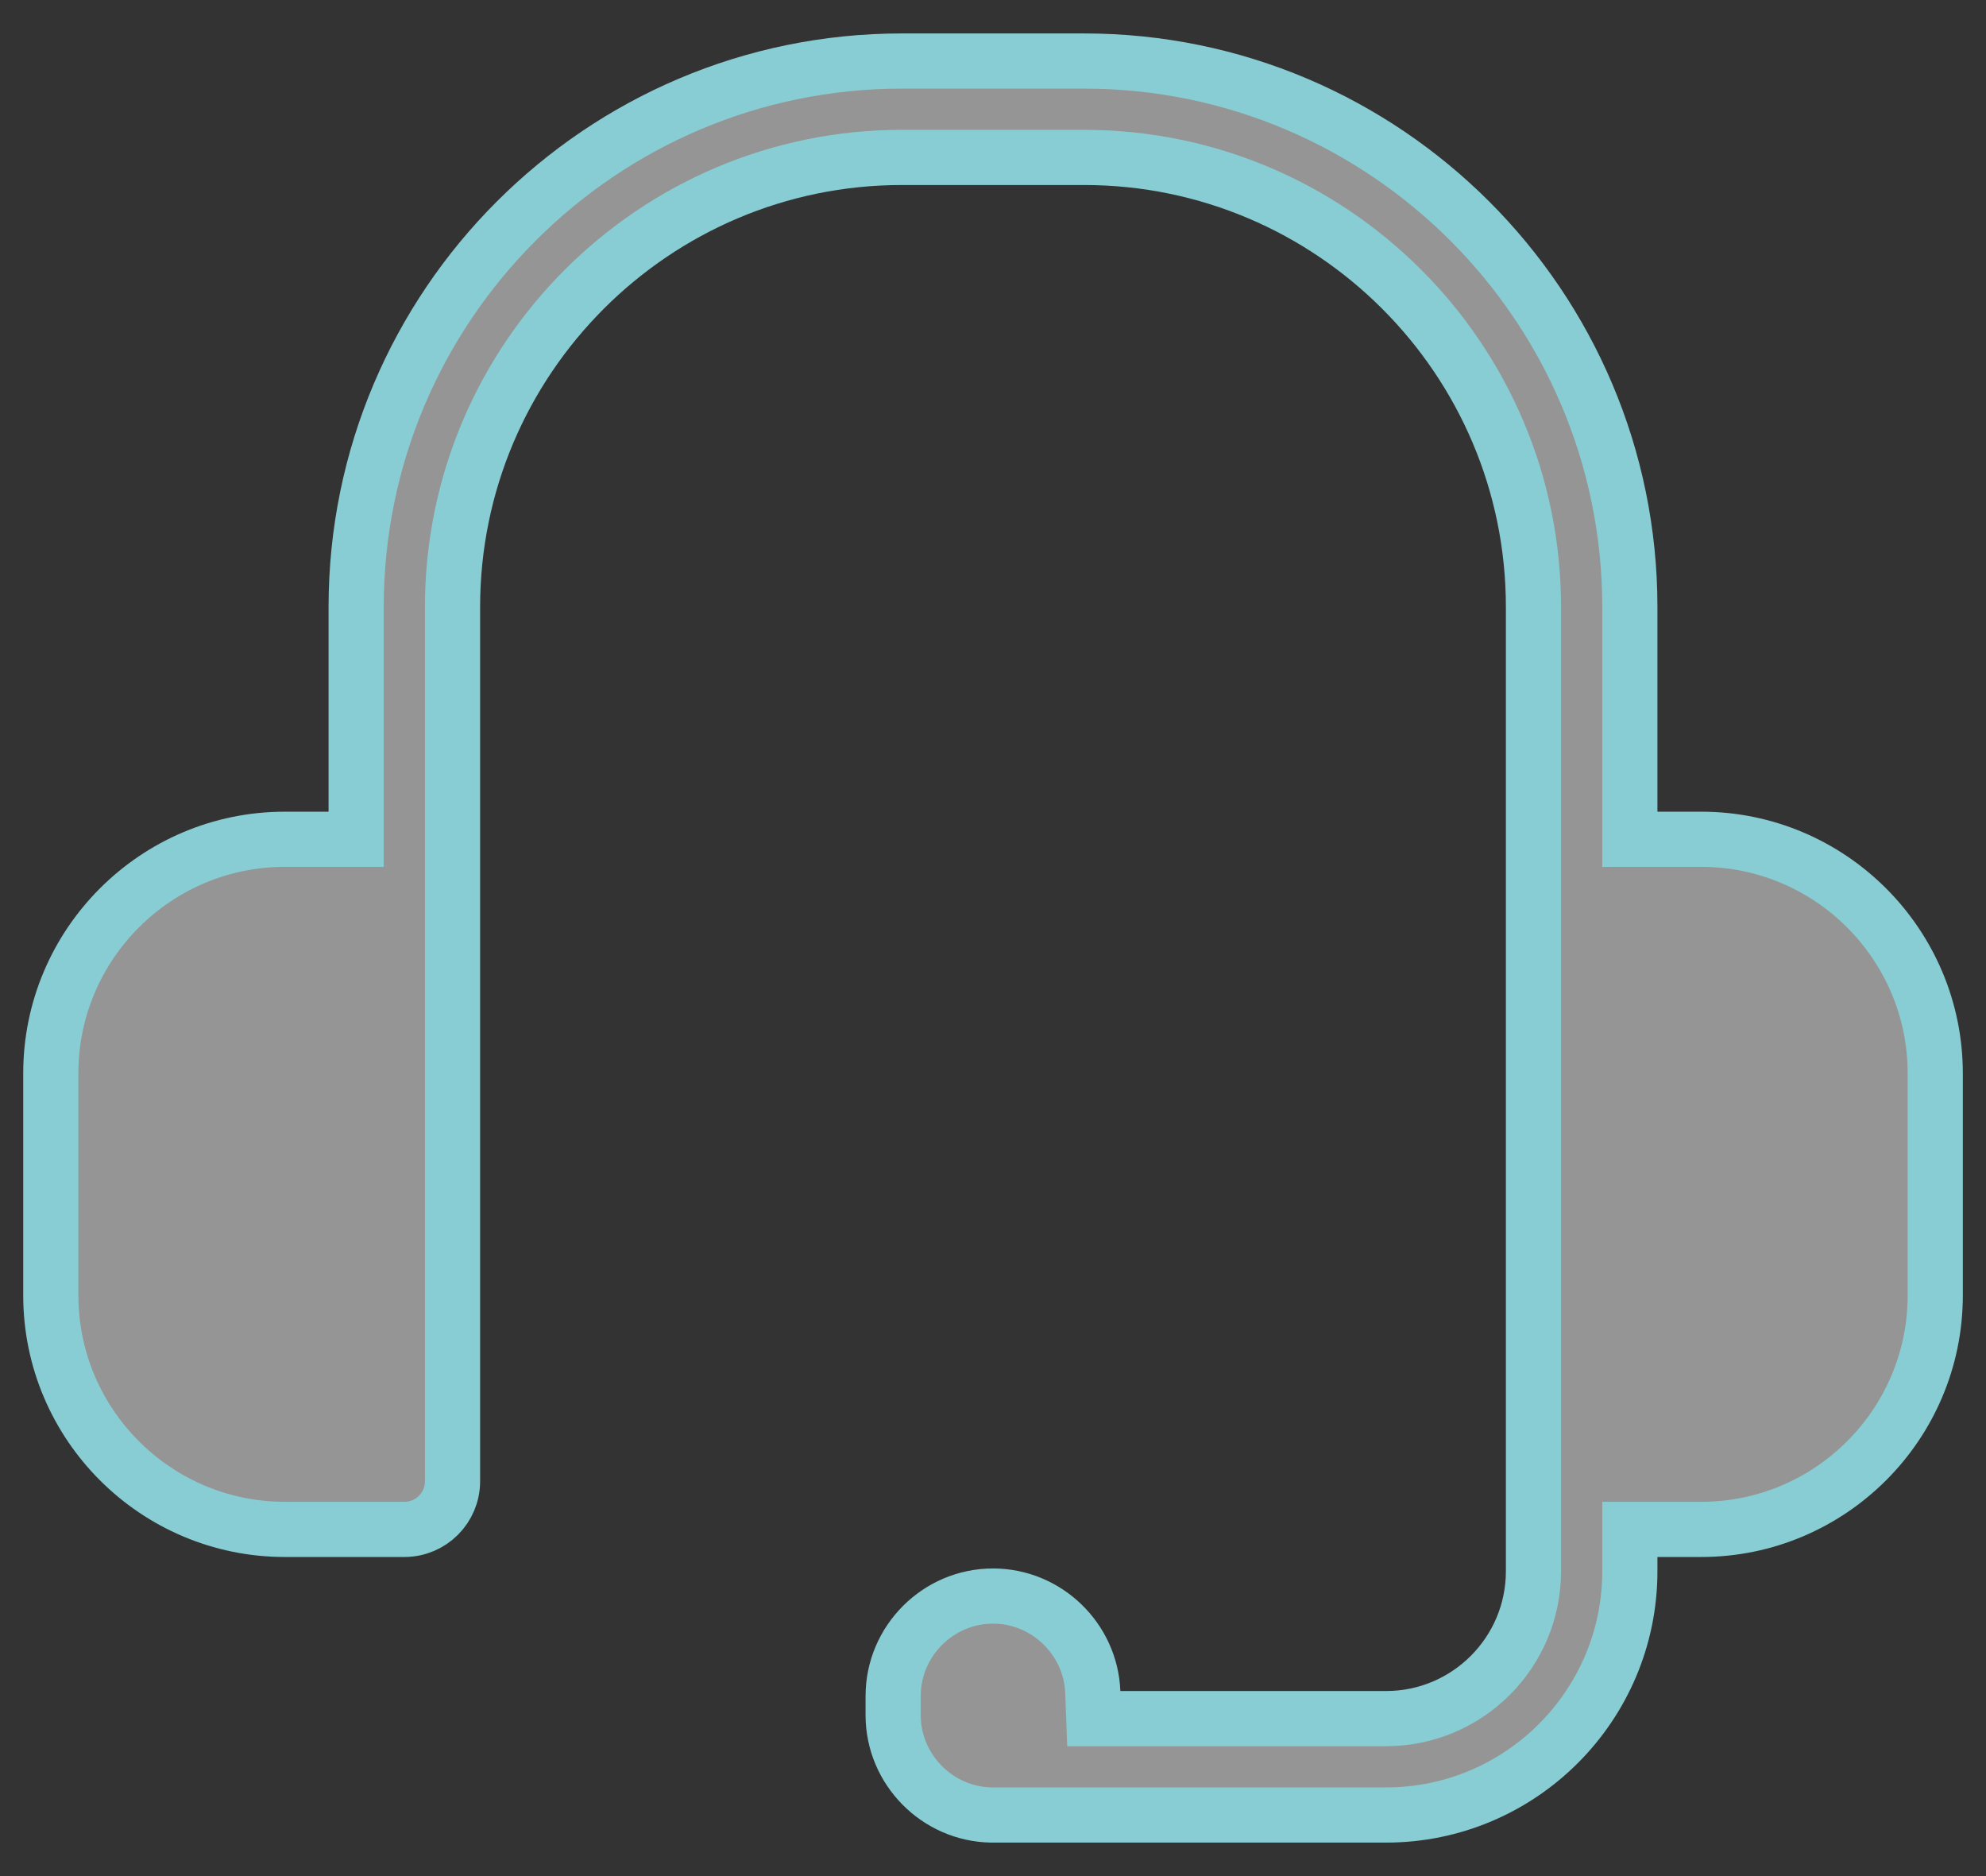 <svg width="36" height="34" viewBox="0 0 36 34" fill="none" xmlns="http://www.w3.org/2000/svg">
<rect x="0" y="0" width="36" height="34" fill="#333333" stroke="none"/>
<path d="M29.544 14.71V15.21H30.044H30.838C33.176 15.21 35.079 17.113 35.08 19.451V23.476C35.08 25.814 33.176 27.717 30.838 27.717H30.044H29.544V28.217V28.475C29.544 30.911 27.562 32.893 25.126 32.893H20.31H18C17.991 32.893 17.985 32.893 17.98 32.893L17.98 32.893L17.973 32.893C16.991 32.878 16.19 32.068 16.19 31.083V30.736C16.19 29.741 17.006 28.925 18 28.925C18.971 28.925 19.772 29.703 19.809 30.666L19.827 31.146H20.308H25.126C26.599 31.146 27.797 29.949 27.797 28.475V11C27.797 6.508 24.143 2.853 19.651 2.853H16.349C11.857 2.853 8.203 6.508 8.203 11V26.844C8.203 27.326 7.812 27.717 7.33 27.717H5.163C2.824 27.717 0.921 25.814 0.921 23.476V19.451C0.921 17.113 2.824 15.21 5.163 15.21H5.956H6.456V14.71V11C6.456 5.545 10.895 1.106 16.349 1.106H19.651C25.105 1.106 29.544 5.545 29.544 11V14.71Z" fill="white" fill-opacity="0.48" stroke="#88CDD3"/>
</svg>
